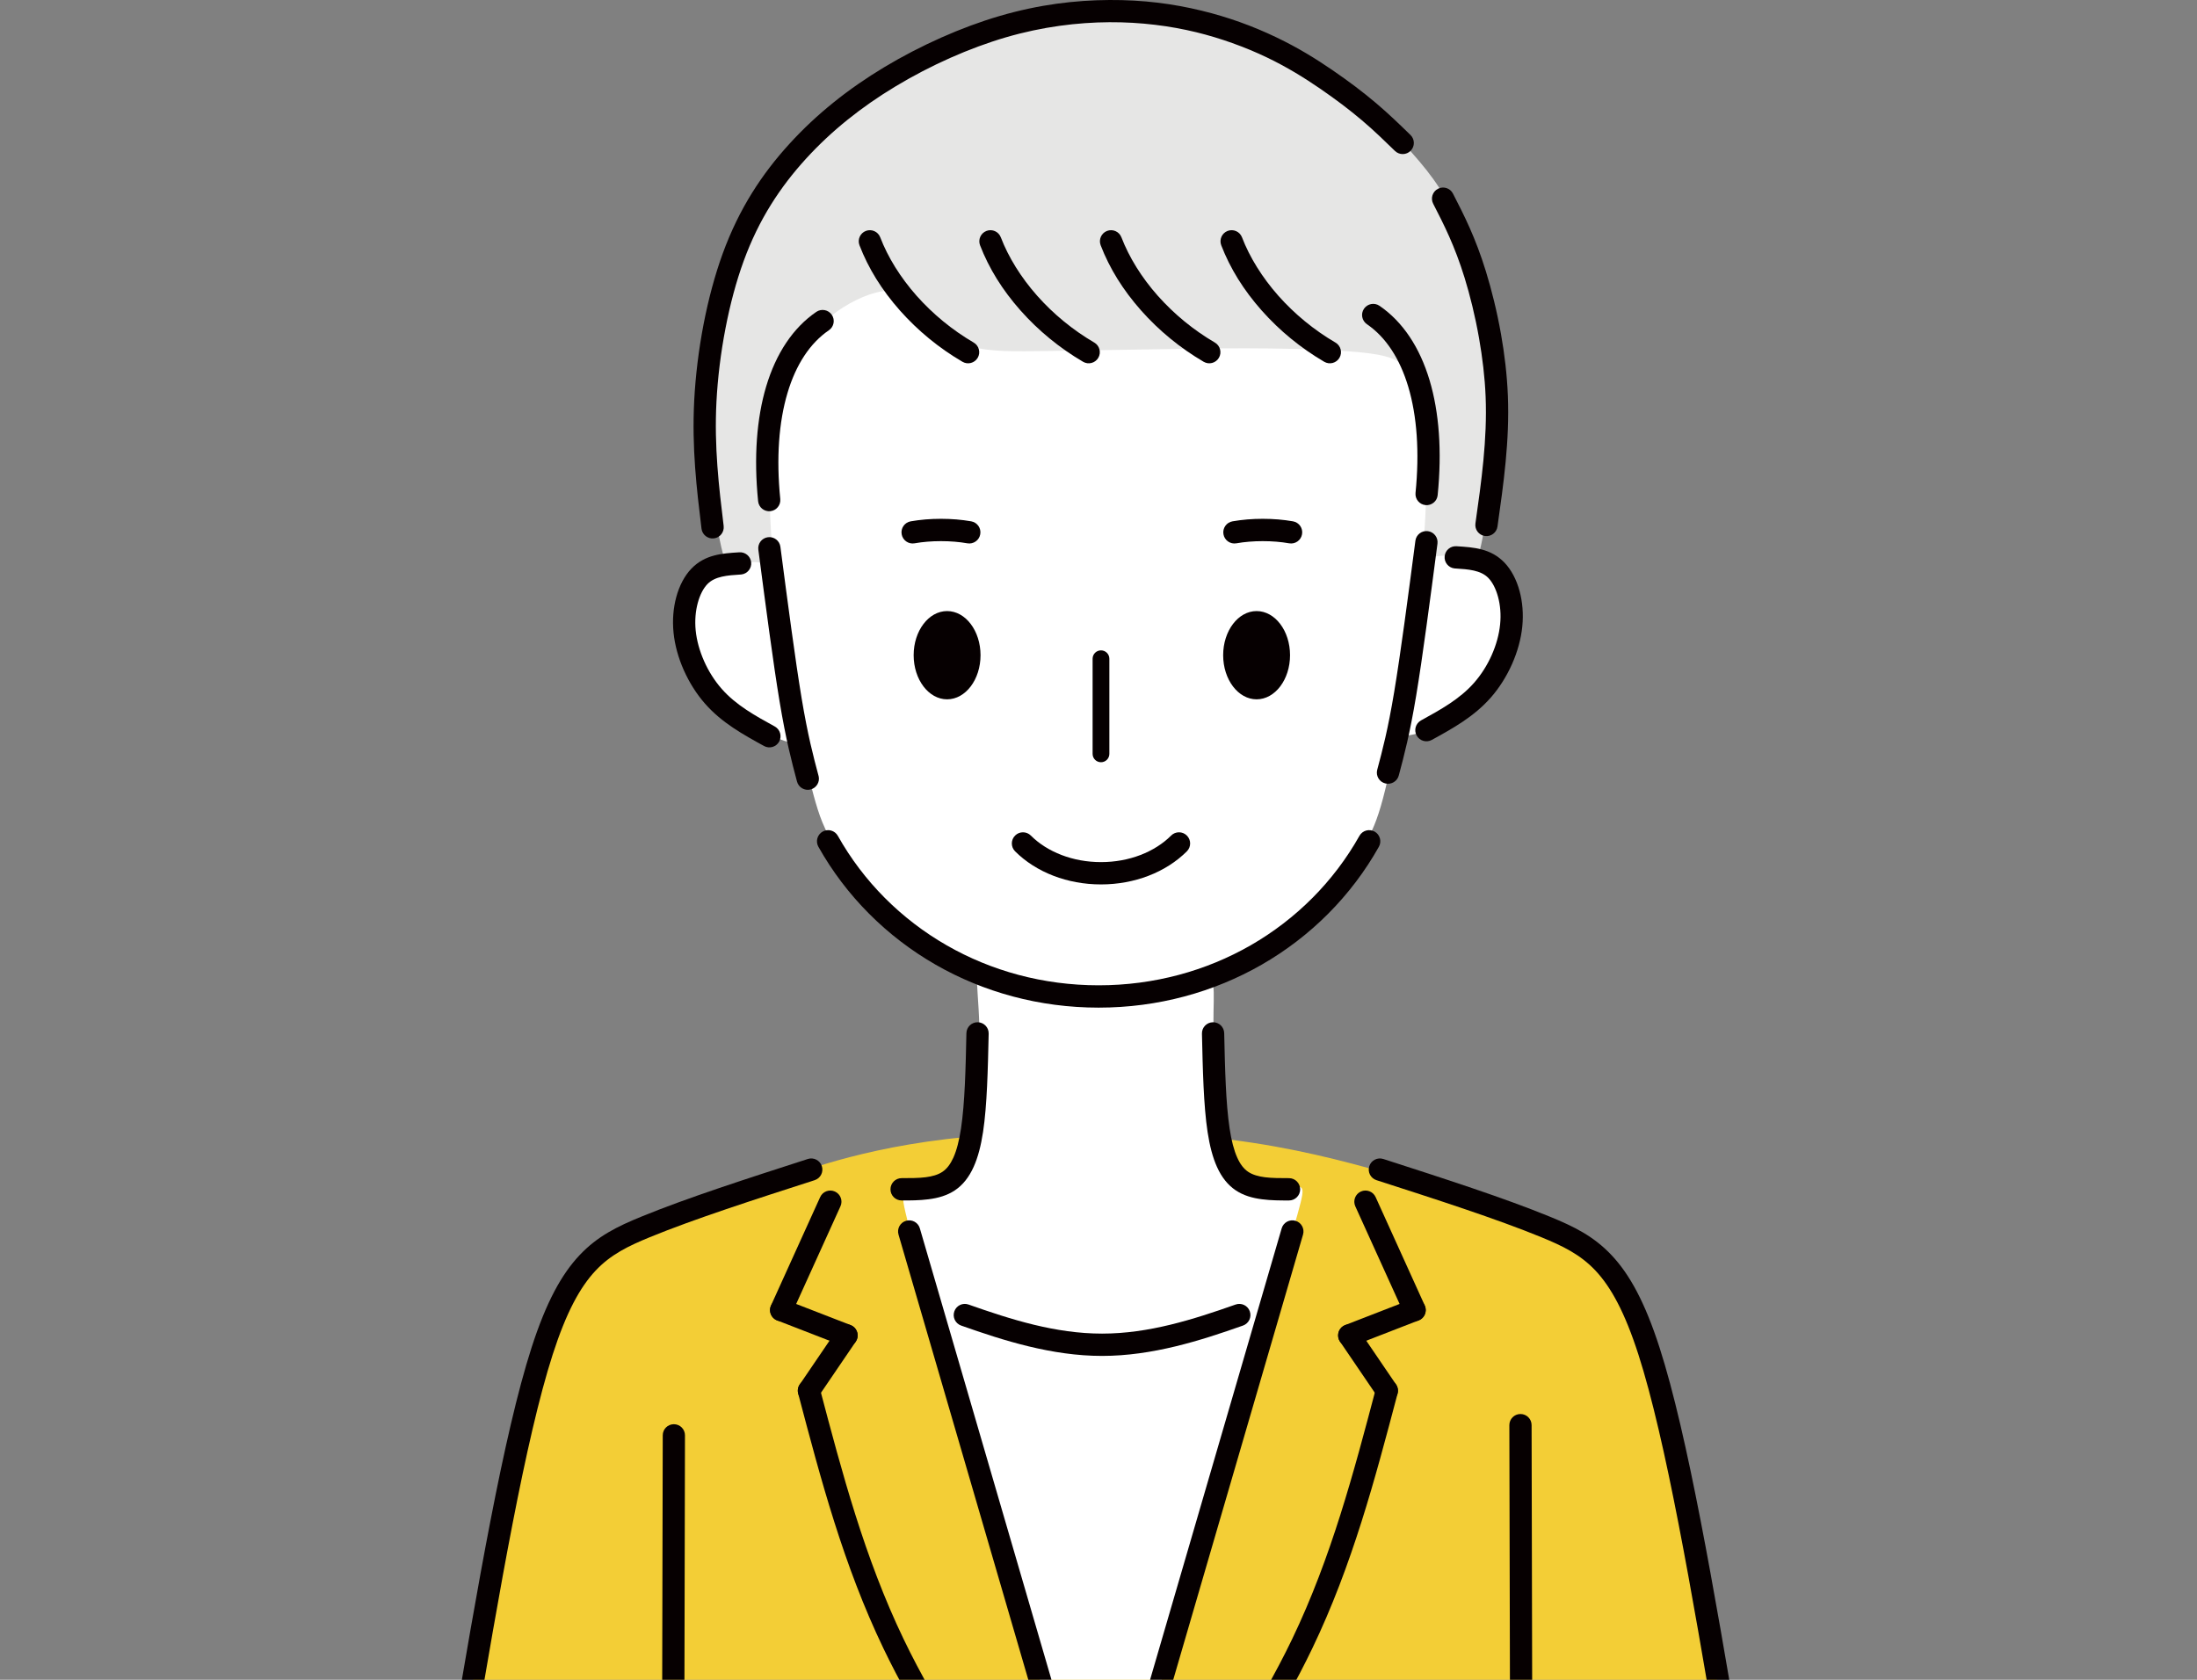 <?xml version="1.0" encoding="utf-8"?>
<!-- Generator: Adobe Illustrator 16.0.4, SVG Export Plug-In . SVG Version: 6.00 Build 0)  -->
<!DOCTYPE svg PUBLIC "-//W3C//DTD SVG 1.1//EN" "http://www.w3.org/Graphics/SVG/1.1/DTD/svg11.dtd">
<svg version="1.1" id="レイヤー_1" xmlns="http://www.w3.org/2000/svg" xmlns:xlink="http://www.w3.org/1999/xlink" x="0px"
	 y="0px" width="170px" height="130px" viewBox="0 0 170 130" enable-background="new 0 0 170 130" xml:space="preserve">
<rect x="0" y="0" width="170" height="130" fill="#808080" stroke="none"/>
<g>
	<path fill-rule="evenodd" clip-rule="evenodd" fill="#E6E6E5" d="M57.33,46.703c-0.695-1.202-1.445-3.547-1.912-6.349
		c-0.471-2.801-0.656-6.06-0.678-9.017c-0.021-2.957,0.123-5.613,1.095-8.875s2.771-7.134,5.453-10.379
		c2.681-3.246,6.248-5.867,10.133-7.741c3.885-1.875,8.092-3.002,12.181-3.181c4.088-0.181,8.061,0.588,11.23,1.412
		c3.17,0.822,5.536,1.699,7.908,3.311c2.371,1.612,4.749,3.958,6.471,5.894c1.722,1.935,2.788,3.459,3.71,5.86
		c0.922,2.4,1.698,5.679,2.157,8.39c0.46,2.711,0.602,4.854,0.504,7.406c-0.101,2.551-0.439,5.51-0.705,7.25
		c-0.268,1.74-0.459,2.262-0.764,3.161c-0.305,0.899-0.722,2.176-1.189,2.844c-0.467,0.669-0.985,0.729-7.6,0.729
		c-6.614,0-19.326-0.063-28.013,0.028c-8.686,0.091-13.344,0.337-15.995,0.429C58.666,47.968,58.025,47.906,57.33,46.703
		L57.33,46.703z"/>
	<path fill-rule="evenodd" clip-rule="evenodd" fill="#FFFFFF" d="M68.525,22.517c-0.959,0.057-2.484,0.67-3.811,1.625
		c-1.325,0.955-2.453,2.252-3.308,4.066c-0.853,1.815-1.435,4.147-1.689,6.697c-0.255,2.548-0.184,5.313,0.133,8.673
		c0.317,3.36,0.879,7.314,1.455,10.516c0.575,3.203,1.163,5.654,1.626,7.363c0.465,1.711,0.805,2.681,1.856,4.371
		c1.052,1.692,2.813,4.105,5.096,6.028c2.284,1.923,5.087,3.355,7.694,4.15c2.609,0.796,5.021,0.952,7.854,0.829
		c2.834-0.121,6.091-0.521,9.128-1.882c3.036-1.36,5.854-3.679,7.715-5.48c1.86-1.802,2.764-3.084,3.413-4.256
		c0.648-1.171,1.041-2.232,1.506-4.136c0.464-1.901,1.002-4.646,1.544-7.973c0.542-3.328,1.089-7.239,1.378-10.616
		c0.289-3.376,0.32-6.219,0.146-8.482c-0.173-2.263-0.55-3.944-1.123-4.986c-0.572-1.041-1.339-1.443-3.264-1.688
		c-1.923-0.247-5.001-0.338-7.622-0.369c-2.62-0.029-4.783,0-7.726,0.046c-2.939,0.046-6.658,0.107-9.392,0.149
		c-2.732,0.043-4.479,0.067-5.902-0.326c-1.422-0.394-2.521-1.206-3.293-1.839c-0.771-0.633-1.217-1.087-1.637-1.564
		C69.883,22.959,69.486,22.459,68.525,22.517L68.525,22.517z"/>
	<path fill-rule="evenodd" clip-rule="evenodd" fill="#FFFFFF" d="M59.017,43.574c-0.734-0.188-2.084,0.022-3.281,0.358
		c-1.196,0.336-2.242,0.8-2.734,1.854c-0.492,1.055-0.431,2.7,0.086,4.346c0.519,1.646,1.494,3.291,2.645,4.433
		c1.149,1.141,2.475,1.777,3.556,2.231c1.082,0.455,1.916,0.727,2.286,0.77c0.372,0.041,0.277-0.146-0.065-2.29
		c-0.341-2.143-0.931-6.241-1.284-8.583C59.87,44.349,59.75,43.763,59.017,43.574L59.017,43.574z"/>
	<path fill-rule="evenodd" clip-rule="evenodd" fill="#FFFFFF" d="M110.211,43.535c0.219-0.275,0.622-0.497,1.339-0.521
		c0.716-0.024,1.744,0.149,2.675,0.454c0.93,0.305,1.759,0.741,2.195,1.585c0.434,0.844,0.475,2.097,0.429,3.453
		c-0.045,1.356-0.178,2.816-1.112,4.17c-0.934,1.355-2.671,2.605-4.088,3.326c-1.417,0.723-2.514,0.914-3.043,0.953
		c-0.531,0.039-0.492-0.078-0.219-1.833c0.274-1.756,0.784-5.151,1.07-7.109c0.285-1.959,0.347-2.481,0.387-2.833
		c0.041-0.351,0.062-0.532,0.088-0.786C109.958,44.139,109.992,43.811,110.211,43.535L110.211,43.535z"/>
	<path fill-rule="evenodd" clip-rule="evenodd" fill="#F3CE36" d="M35.714,135c0.07-0.586,0.263-1.611,0.625-3.533
		c0.717-3.824,2.095-11.205,3.333-17.068c1.239-5.863,2.335-10.211,3.493-13.084c1.159-2.875,2.377-4.277,5.227-5.693
		c2.85-1.418,7.33-2.848,10.348-3.854c3.018-1.006,4.571-1.586,7.073-2.232c2.502-0.645,5.953-1.355,10.856-1.711
		c4.905-0.355,11.265-0.355,16.523,0.152c5.26,0.506,9.42,1.521,12.681,2.416c3.262,0.896,5.622,1.672,8.666,2.631
		c3.041,0.961,6.763,2.107,9.264,4.371s3.78,5.646,4.809,9.625c1.026,3.98,1.8,8.559,2.551,13.014
		c0.752,4.457,1.479,8.793,1.922,11.404c0.309,1.824,0.478,2.809,0.234,3.562H35.714L35.714,135z"/>
	<path fill-rule="evenodd" clip-rule="evenodd" fill="#FFFFFF" d="M76.094,75.553c-0.545-0.059-0.526,0.197-0.443,1.42
		c0.084,1.225,0.236,3.42,0.086,5.689c-0.148,2.27-0.599,4.616-1.034,6.085c-0.438,1.468-0.864,2.06-1.372,2.452
		c-0.508,0.391-1.097,0.582-1.704,0.688c-0.608,0.107-1.233,0.131-1.537,0.334s-0.286,0.586,0.1,2.123
		c0.388,1.535,1.142,4.223,3.62,12.766c2.229,7.691,5.854,20.131,8.115,27.891h6.491c0.935-3.162,2.042-6.965,3.256-11.123
		c2.313-7.936,5.005-17.168,6.606-22.635s2.115-7.172,2.355-8.145c0.241-0.973,0.211-1.217-0.173-1.275
		c-0.383-0.055-1.12,0.074-1.906,0.033c-0.787-0.039-1.623-0.246-2.254-0.648c-0.631-0.4-1.057-0.992-1.42-2.582
		c-0.364-1.592-0.666-4.182-0.825-6.086s-0.175-3.123-0.154-4.235c0.02-1.112,0.076-2.117-0.164-2.485
		c-0.239-0.367-0.773-0.098-1.945,0.162c-1.173,0.261-2.98,0.511-4.463,0.69c-1.484,0.18-2.641,0.29-4,0.227
		c-1.357-0.065-2.916-0.308-4.249-0.612S76.639,75.611,76.094,75.553L76.094,75.553z"/>
	<path fill="#060001" d="M66.505,18.981c-0.171-0.444,0.052-0.94,0.495-1.11c0.443-0.17,0.94,0.052,1.111,0.496
		c0.295,0.771,0.682,1.543,1.158,2.309c0.475,0.761,1.025,1.5,1.654,2.212c0.639,0.717,1.328,1.38,2.062,1.982
		c0.744,0.611,1.534,1.159,2.359,1.643c0.41,0.24,0.549,0.768,0.308,1.178s-0.769,0.548-1.178,0.307
		c-0.903-0.528-1.769-1.129-2.583-1.798c-0.803-0.658-1.559-1.384-2.257-2.171c-0.703-0.794-1.313-1.611-1.829-2.441
		C67.281,20.744,66.848,19.872,66.505,18.981L66.505,18.981z"/>
	<path fill="#060001" d="M75.834,18.981c-0.168-0.444,0.054-0.94,0.498-1.11c0.443-0.17,0.939,0.052,1.109,0.496
		c0.296,0.771,0.684,1.543,1.16,2.31c0.473,0.76,1.024,1.5,1.654,2.211c0.636,0.718,1.326,1.38,2.062,1.982
		c0.744,0.611,1.533,1.159,2.359,1.643c0.411,0.24,0.548,0.768,0.308,1.178s-0.769,0.548-1.178,0.307
		c-0.903-0.528-1.767-1.129-2.582-1.798c-0.803-0.658-1.56-1.384-2.258-2.171c-0.703-0.794-1.314-1.611-1.83-2.44
		C76.612,20.744,76.178,19.872,75.834,18.981L75.834,18.981z"/>
	<path fill="#060001" d="M85.167,18.981c-0.17-0.444,0.052-0.94,0.495-1.11c0.444-0.17,0.94,0.052,1.111,0.496
		c0.297,0.771,0.683,1.543,1.159,2.31c0.473,0.76,1.024,1.5,1.654,2.211c0.638,0.717,1.328,1.38,2.062,1.982
		c0.744,0.611,1.534,1.159,2.359,1.643c0.411,0.24,0.549,0.768,0.308,1.178c-0.24,0.41-0.769,0.548-1.178,0.307
		c-0.903-0.528-1.767-1.129-2.582-1.798c-0.804-0.658-1.56-1.384-2.258-2.171c-0.703-0.794-1.313-1.611-1.829-2.44
		C85.943,20.744,85.51,19.872,85.167,18.981L85.167,18.981z"/>
	<path fill="#060001" d="M94.497,18.981c-0.169-0.444,0.053-0.94,0.496-1.11c0.444-0.17,0.94,0.052,1.111,0.496
		c0.295,0.771,0.683,1.543,1.16,2.31c0.473,0.76,1.023,1.5,1.653,2.211c0.636,0.717,1.326,1.38,2.062,1.982
		c0.743,0.611,1.532,1.159,2.358,1.643c0.411,0.24,0.549,0.768,0.308,1.178c-0.24,0.41-0.767,0.548-1.178,0.307
		c-0.903-0.528-1.767-1.129-2.582-1.798c-0.805-0.658-1.56-1.384-2.258-2.171c-0.703-0.794-1.313-1.611-1.829-2.44
		C95.274,20.744,94.841,19.872,94.497,18.981L94.497,18.981z"/>
	<path fill="#060001" d="M99.174,95.063c0.132-0.455,0.609-0.719,1.065-0.586c0.458,0.133,0.721,0.607,0.588,1.066L89.324,135
		h-1.792L99.174,95.063L99.174,95.063z M81.027,135L69.525,95.543c-0.133-0.459,0.131-0.934,0.587-1.066s0.935,0.131,1.065,0.586
		L82.82,135H81.027L81.027,135z"/>
	<path fill="#060001" d="M74.779,79.956c0.01-0.475,0.404-0.854,0.879-0.844s0.853,0.401,0.844,0.878
		c-0.062,2.78-0.124,5.563-0.434,7.608c-0.164,1.08-0.399,1.977-0.728,2.705c-0.36,0.801-0.834,1.4-1.444,1.812
		c-0.6,0.402-1.299,0.604-2.049,0.697c-0.703,0.092-1.391,0.092-2.079,0.092c-0.478,0-0.864-0.387-0.864-0.863
		c0-0.479,0.387-0.865,0.864-0.865c0.659,0,1.318,0,1.864-0.07c0.498-0.064,0.947-0.186,1.297-0.422
		c0.338-0.227,0.611-0.587,0.84-1.09c0.26-0.574,0.449-1.323,0.592-2.253C74.66,85.362,74.721,82.658,74.779,79.956L74.779,79.956z"
		/>
	<path fill="#060001" d="M93.005,79.99c-0.01-0.477,0.369-0.868,0.844-0.878c0.477-0.01,0.868,0.369,0.878,0.844
		c0.06,2.702,0.12,5.406,0.42,7.386c0.141,0.93,0.333,1.679,0.593,2.253c0.225,0.503,0.501,0.863,0.839,1.09
		c0.35,0.236,0.798,0.357,1.296,0.422c0.546,0.07,1.205,0.07,1.865,0.07c0.477,0,0.864,0.387,0.864,0.865
		c0,0.477-0.388,0.863-0.864,0.863c-0.688,0-1.378,0-2.08-0.092c-0.75-0.094-1.45-0.295-2.047-0.697
		c-0.611-0.412-1.086-1.012-1.446-1.812c-0.328-0.729-0.562-1.625-0.727-2.705C93.13,85.553,93.067,82.77,93.005,79.99L93.005,79.99
		z"/>
	<path fill="#060001" d="M62.51,89.694c0.452-0.145,0.938,0.104,1.083,0.557s-0.104,0.938-0.556,1.082l-0.004,0.002
		c-4.649,1.498-9.299,2.996-12.757,4.414c-1.645,0.676-3.009,1.33-4.187,2.582c-1.205,1.281-2.269,3.225-3.323,6.496
		c-2.111,6.557-4.121,18.289-6.13,30.174h-1.748c2.034-12.037,4.07-23.965,6.24-30.699c1.14-3.545,2.332-5.689,3.707-7.152
		c1.403-1.492,2.941-2.236,4.787-2.992c3.524-1.445,8.204-2.953,12.886-4.463H62.51L62.51,89.694z"/>
	<path fill="#060001" d="M106.509,91.333c-0.453-0.145-0.701-0.629-0.557-1.082c0.146-0.453,0.63-0.701,1.083-0.557h0.003
		c4.681,1.51,9.361,3.018,12.884,4.463c1.845,0.756,3.386,1.5,4.788,2.992c1.375,1.463,2.567,3.607,3.707,7.152
		c2.169,6.734,4.206,18.662,6.24,30.699h-1.75c-2.008-11.885-4.02-23.617-6.13-30.174c-1.054-3.271-2.119-5.215-3.323-6.496
		c-1.177-1.252-2.542-1.906-4.187-2.582c-3.457-1.418-8.106-2.916-12.756-4.414L106.509,91.333L106.509,91.333z"/>
	<path fill="#060001" d="M105.191,64.686c0.233-0.416,0.758-0.564,1.174-0.33c0.415,0.232,0.563,0.758,0.331,1.174
		c-2.136,3.805-5.279,6.951-9.073,9.129c-3.695,2.119-8.008,3.322-12.612,3.322s-8.919-1.203-12.611-3.322
		c-3.796-2.178-6.939-5.324-9.075-9.129c-0.232-0.416-0.084-0.941,0.331-1.174c0.415-0.234,0.942-0.086,1.175,0.33
		c1.98,3.531,4.899,6.451,8.426,8.475c3.439,1.973,7.457,3.092,11.755,3.092c4.295,0,8.316-1.119,11.755-3.092
		C100.291,71.137,103.209,68.217,105.191,64.686L105.191,64.686z"/>
	<path fill="#060001" d="M63.165,24.136c0.394-0.268,0.929-0.167,1.198,0.226c0.269,0.394,0.167,0.93-0.227,1.198
		c-1.463,1-2.549,2.664-3.199,4.846c-0.672,2.253-0.879,5.039-0.561,8.213c0.047,0.473-0.299,0.895-0.773,0.942
		c-0.475,0.047-0.896-0.3-0.942-0.773c-0.34-3.402-0.111-6.415,0.622-8.874C60.049,27.349,61.365,25.366,63.165,24.136
		L63.165,24.136z"/>
	<path fill="#060001" d="M105.771,25.091c-0.393-0.269-0.495-0.806-0.227-1.198c0.269-0.393,0.806-0.495,1.198-0.227
		c1.801,1.231,3.116,3.213,3.881,5.777c0.733,2.46,0.962,5.472,0.621,8.875c-0.045,0.474-0.467,0.819-0.94,0.772
		c-0.473-0.047-0.82-0.468-0.773-0.941c0.317-3.174,0.111-5.961-0.561-8.213C108.319,27.755,107.235,26.091,105.771,25.091
		L105.771,25.091z"/>
	<path fill="#060001" d="M100.049,40.346c0.471,0.082,0.784,0.53,0.701,0.999c-0.081,0.47-0.527,0.784-0.998,0.702
		c-0.315-0.056-0.645-0.098-0.988-0.126c-0.338-0.028-0.689-0.042-1.054-0.042c-0.365,0-0.717,0.014-1.054,0.042
		c-0.344,0.028-0.674,0.07-0.989,0.126c-0.471,0.082-0.917-0.232-0.998-0.702c-0.083-0.469,0.23-0.917,0.701-0.999
		c0.367-0.064,0.75-0.114,1.144-0.147c0.393-0.032,0.792-0.048,1.196-0.048c0.403,0,0.804,0.017,1.195,0.048
		C99.299,40.232,99.682,40.282,100.049,40.346L100.049,40.346z"/>
	<path fill="#060001" d="M70.767,42.047c-0.469,0.082-0.917-0.232-0.998-0.702c-0.083-0.469,0.231-0.917,0.701-0.999
		c0.367-0.064,0.75-0.114,1.144-0.147c0.393-0.032,0.792-0.048,1.197-0.048c0.402,0,0.803,0.017,1.195,0.048
		c0.393,0.033,0.775,0.083,1.143,0.147c0.471,0.082,0.785,0.53,0.701,0.999c-0.08,0.47-0.529,0.784-0.998,0.702
		c-0.315-0.056-0.646-0.098-0.988-0.126c-0.338-0.028-0.689-0.042-1.053-0.042c-0.366,0-0.718,0.014-1.055,0.042
		C71.412,41.949,71.082,41.991,70.767,42.047L70.767,42.047z"/>
	<path fill="#060001" d="M58.679,42.541c-0.061-0.472,0.271-0.904,0.742-0.965c0.472-0.061,0.905,0.271,0.965,0.742
		c0.283,2.155,0.564,4.31,0.852,6.391c0.273,1.99,0.539,3.817,0.787,5.311c0.49,2.934,0.902,4.478,1.312,6.021l0.005,0.012
		c0.116,0.463-0.165,0.932-0.628,1.047s-0.93-0.165-1.047-0.628V60.47c-0.42-1.581-0.842-3.165-1.342-6.166
		c-0.246-1.478-0.516-3.329-0.795-5.366C59.262,46.992,58.971,44.766,58.679,42.541L58.679,42.541z"/>
	<path fill="#060001" d="M109.521,41.849c0.062-0.472,0.494-0.804,0.966-0.742c0.47,0.061,0.803,0.494,0.742,0.965
		c-0.291,2.226-0.583,4.45-0.852,6.397c-0.279,2.038-0.549,3.889-0.795,5.365c-0.5,3.002-0.922,4.586-1.343,6.166v0.002
		c-0.115,0.463-0.584,0.743-1.046,0.628c-0.463-0.115-0.744-0.585-0.628-1.046l0.003-0.012c0.412-1.543,0.824-3.089,1.312-6.021
		c0.249-1.495,0.515-3.321,0.79-5.312C108.957,46.159,109.238,44.003,109.521,41.849L109.521,41.849z"/>
	<path fill="#060001" d="M57.187,42.744c0.467-0.042,0.885,0.297,0.936,0.764c0.053,0.473-0.29,0.9-0.764,0.951
		c-0.021,0.003-0.045,0.005-0.066,0.005c-0.984,0.062-1.966,0.128-2.555,0.739c-0.32,0.333-0.582,0.845-0.748,1.465
		c-0.17,0.634-0.234,1.364-0.16,2.118c0.078,0.788,0.309,1.605,0.652,2.38c0.347,0.782,0.813,1.522,1.367,2.15
		c1.105,1.259,2.604,2.083,4.099,2.905c0.419,0.23,0.57,0.754,0.343,1.172c-0.23,0.418-0.754,0.57-1.172,0.341
		c-1.631-0.898-3.264-1.795-4.566-3.278c-0.658-0.748-1.221-1.643-1.644-2.594c-0.417-0.942-0.697-1.939-0.792-2.906
		c-0.098-0.972-0.014-1.912,0.207-2.732c0.24-0.898,0.65-1.671,1.173-2.215C54.548,42.916,55.867,42.827,57.187,42.744
		L57.187,42.744z"/>
	<path fill="#060001" d="M112.548,43.991c-0.473-0.053-0.815-0.479-0.762-0.951c0.05-0.469,0.467-0.807,0.934-0.765
		c1.32,0.082,2.639,0.171,3.692,1.265c0.522,0.543,0.933,1.317,1.173,2.213c0.221,0.821,0.305,1.762,0.208,2.732
		c-0.097,0.967-0.375,1.965-0.794,2.907c-0.423,0.952-0.985,1.846-1.644,2.594c-1.303,1.482-2.934,2.38-4.566,3.277
		c-0.417,0.229-0.941,0.076-1.172-0.342c-0.228-0.416-0.076-0.94,0.343-1.17c1.495-0.822,2.993-1.646,4.099-2.906
		c0.554-0.629,1.021-1.368,1.367-2.148c0.346-0.776,0.573-1.593,0.651-2.381c0.077-0.755,0.011-1.483-0.159-2.118
		c-0.166-0.62-0.428-1.133-0.748-1.465c-0.589-0.612-1.57-0.677-2.555-0.738C112.592,43.995,112.571,43.993,112.548,43.991
		L112.548,43.991z"/>
	<path fill="#060001" d="M110.897,15.766c-0.218-0.424-0.049-0.941,0.374-1.159c0.422-0.215,0.941-0.048,1.156,0.375
		c0.867,1.689,1.734,3.379,2.547,6.012c0.438,1.417,0.859,3.098,1.173,4.875c0.271,1.529,0.466,3.151,0.53,4.768
		c0.139,3.463-0.333,6.786-0.804,10.109c-0.065,0.472-0.501,0.801-0.972,0.736c-0.472-0.065-0.801-0.5-0.735-0.972
		c0.461-3.252,0.922-6.505,0.789-9.806c-0.06-1.511-0.249-3.058-0.51-4.538c-0.303-1.722-0.703-3.326-1.117-4.667
		C112.556,19.001,111.727,17.383,110.897,15.766L110.897,15.766z"/>
	<path fill="#060001" d="M109.14,10.446c0.341,0.332,0.349,0.877,0.017,1.218c-0.332,0.341-0.878,0.348-1.218,0.017
		c-0.805-0.783-1.607-1.566-2.561-2.375c-0.469-0.398-0.981-0.806-1.529-1.223c-0.554-0.416-1.132-0.833-1.729-1.242
		c-0.604-0.412-1.232-0.823-1.911-1.226c-0.688-0.408-1.41-0.802-2.184-1.172c-0.807-0.387-1.703-0.764-2.681-1.113
		c-0.893-0.318-1.821-0.602-2.779-0.835c-1.008-0.245-2.071-0.442-3.199-0.576c-1.135-0.136-2.308-0.207-3.526-0.2
		c-1.227,0.008-2.517,0.093-3.863,0.281c-1.342,0.187-2.729,0.476-4.147,0.89c-1.416,0.415-2.865,0.954-4.289,1.585
		c-1.447,0.643-2.879,1.387-4.23,2.2c-1.327,0.797-2.569,1.659-3.731,2.594c-1.153,0.929-2.228,1.933-3.222,3.023
		c-0.988,1.084-1.896,2.251-2.705,3.551c-0.81,1.301-1.519,2.737-2.11,4.359c-0.58,1.59-1.05,3.367-1.401,5.181
		c-0.374,1.925-0.61,3.881-0.704,5.695c-0.182,3.531,0.188,6.582,0.557,9.63c0.055,0.474-0.282,0.902-0.756,0.958
		c-0.473,0.056-0.902-0.283-0.959-0.755c-0.377-3.113-0.753-6.226-0.564-9.921c0.1-1.899,0.346-3.937,0.731-5.931
		c0.369-1.896,0.864-3.762,1.477-5.445c0.638-1.746,1.399-3.288,2.265-4.682c0.867-1.395,1.838-2.643,2.896-3.801
		c1.05-1.152,2.188-2.217,3.417-3.206c1.218-0.982,2.527-1.888,3.926-2.729c1.397-0.839,2.891-1.615,4.42-2.294
		c1.499-0.666,3.021-1.232,4.506-1.666c1.51-0.442,2.977-0.749,4.39-0.945C83.15,0.096,84.519,0.008,85.831,0
		c1.32-0.008,2.562,0.065,3.735,0.206c1.178,0.141,2.312,0.352,3.402,0.617c1.05,0.254,2.037,0.555,2.954,0.881
		c0.999,0.356,1.953,0.76,2.844,1.188c0.853,0.408,1.616,0.823,2.318,1.24c0.711,0.422,1.373,0.853,2.006,1.286
		c0.634,0.435,1.235,0.866,1.796,1.29c0.564,0.427,1.102,0.856,1.604,1.283C107.479,8.829,108.309,9.638,109.14,10.446
		L109.14,10.446z"/>
	<path fill="#060001" d="M84.544,50.979c0-0.358,0.291-0.647,0.648-0.647s0.648,0.29,0.648,0.647v7.364
		c0,0.357-0.291,0.647-0.648,0.647s-0.648-0.29-0.648-0.647V50.979L84.544,50.979z"/>
	<path fill="#060001" d="M90.618,64.666c0.336-0.337,0.881-0.339,1.218-0.003c0.338,0.336,0.34,0.881,0.004,1.219
		c-0.802,0.803-1.822,1.457-2.987,1.902c-1.107,0.424-2.352,0.662-3.66,0.662c-1.311,0-2.553-0.238-3.662-0.662
		c-1.163-0.445-2.186-1.1-2.987-1.902c-0.334-0.338-0.334-0.883,0.004-1.219c0.337-0.336,0.883-0.334,1.219,0.003
		c0.626,0.628,1.439,1.146,2.379,1.505c0.917,0.352,1.951,0.548,3.048,0.548s2.129-0.196,3.046-0.548
		C89.179,65.811,89.991,65.293,90.618,64.666L90.618,64.666z"/>
	<path fill-rule="evenodd" clip-rule="evenodd" fill="#060001" d="M73.285,47.291c1.43,0,2.587,1.529,2.587,3.415
		c0,1.885-1.157,3.415-2.587,3.415c-1.428,0-2.588-1.53-2.588-3.415C70.697,48.82,71.857,47.291,73.285,47.291L73.285,47.291z"/>
	<path fill-rule="evenodd" clip-rule="evenodd" fill="#060001" d="M97.233,47.291c1.429,0,2.588,1.529,2.588,3.415
		c0,1.885-1.159,3.415-2.588,3.415c-1.428,0-2.587-1.53-2.587-3.415C94.646,48.82,95.806,47.291,97.233,47.291L97.233,47.291z"/>
	<path fill="#060001" d="M63.462,92.645c0.195-0.434,0.706-0.627,1.14-0.432c0.436,0.195,0.629,0.707,0.432,1.141l-3.803,8.387
		c-0.195,0.434-0.705,0.627-1.141,0.432c-0.434-0.195-0.627-0.707-0.431-1.141L63.462,92.645L63.462,92.645z"/>
	<path fill="#060001" d="M60.135,102.188c-0.445-0.17-0.665-0.668-0.493-1.113c0.172-0.441,0.67-0.664,1.112-0.492l5.061,1.963
		c0.443,0.172,0.664,0.67,0.492,1.113c-0.17,0.443-0.67,0.664-1.112,0.492L60.135,102.188L60.135,102.188z"/>
	<path fill="#060001" d="M63.306,108.11c-0.267,0.393-0.802,0.496-1.195,0.229c-0.394-0.266-0.497-0.801-0.229-1.193l2.91-4.279
		c0.268-0.395,0.802-0.496,1.195-0.23c0.394,0.268,0.495,0.803,0.229,1.195L63.306,108.11L63.306,108.11z"/>
	<path fill="#060001" d="M72.491,135c-1.521-2.443-2.925-4.914-4.13-7.424c-3.096-6.449-4.847-13.08-6.596-19.713h-0.002
		c-0.131-0.459,0.135-0.938,0.594-1.066c0.457-0.129,0.936,0.137,1.065,0.594l0.001,0.002h-0.001l0.005,0.018
		c1.732,6.564,3.465,13.129,6.486,19.424c1.32,2.752,2.896,5.467,4.613,8.166H72.491L72.491,135z"/>
	<path fill="#060001" d="M104.87,93.354c-0.195-0.434-0.002-0.945,0.433-1.141s0.945-0.002,1.141,0.432l3.802,8.387
		c0.195,0.434,0.004,0.945-0.433,1.141c-0.433,0.195-0.944,0.002-1.139-0.432L104.87,93.354L104.87,93.354z"/>
	<path fill="#060001" d="M109.148,100.583c0.444-0.172,0.942,0.051,1.114,0.492c0.172,0.445-0.05,0.943-0.493,1.113l-5.059,1.963
		c-0.442,0.172-0.942-0.049-1.114-0.492c-0.17-0.443,0.05-0.941,0.494-1.113L109.148,100.583L109.148,100.583z"/>
	<path fill="#060001" d="M108.024,107.145c0.266,0.393,0.162,0.928-0.229,1.193c-0.395,0.268-0.929,0.164-1.195-0.229l-2.911-4.279
		c-0.267-0.393-0.163-0.928,0.23-1.195c0.392-0.266,0.928-0.164,1.193,0.23L108.024,107.145L108.024,107.145z"/>
	<path fill="#060001" d="M95.376,135c1.719-2.699,3.294-5.414,4.615-8.166c3.02-6.295,4.754-12.859,6.486-19.424l0.005-0.018h-0.002
		v-0.002c0.132-0.457,0.607-0.723,1.067-0.594c0.457,0.129,0.723,0.607,0.594,1.066h-0.002c-1.75,6.633-3.501,13.264-6.598,19.713
		c-1.204,2.51-2.606,4.98-4.13,7.424H95.376L95.376,135z"/>
	<path fill="#060001" d="M51.282,111.079c0-0.475,0.384-0.859,0.861-0.859c0.475,0,0.859,0.385,0.859,0.859L52.951,135h-1.722
		L51.282,111.079L51.282,111.079z"/>
	<path fill="#060001" d="M116.791,110.29c0-0.475,0.386-0.859,0.861-0.859c0.477,0,0.86,0.385,0.86,0.859L118.567,135h-1.72
		L116.791,110.29L116.791,110.29z"/>
	<path fill="#060001" d="M95.607,100.959c0.45-0.16,0.942,0.076,1.1,0.525c0.16,0.449-0.076,0.941-0.526,1.102
		c-1.657,0.586-3.396,1.168-5.218,1.609c-1.843,0.445-3.744,0.74-5.687,0.74c-1.943,0-3.845-0.295-5.685-0.74
		c-1.823-0.441-3.562-1.023-5.22-1.609c-0.45-0.16-0.686-0.652-0.526-1.102c0.158-0.449,0.65-0.686,1.1-0.525
		c1.627,0.574,3.323,1.143,5.051,1.562c1.708,0.414,3.473,0.688,5.28,0.688s3.573-0.273,5.28-0.688
		C92.285,102.102,93.981,101.534,95.607,100.959L95.607,100.959z"/>
</g>
</svg>
